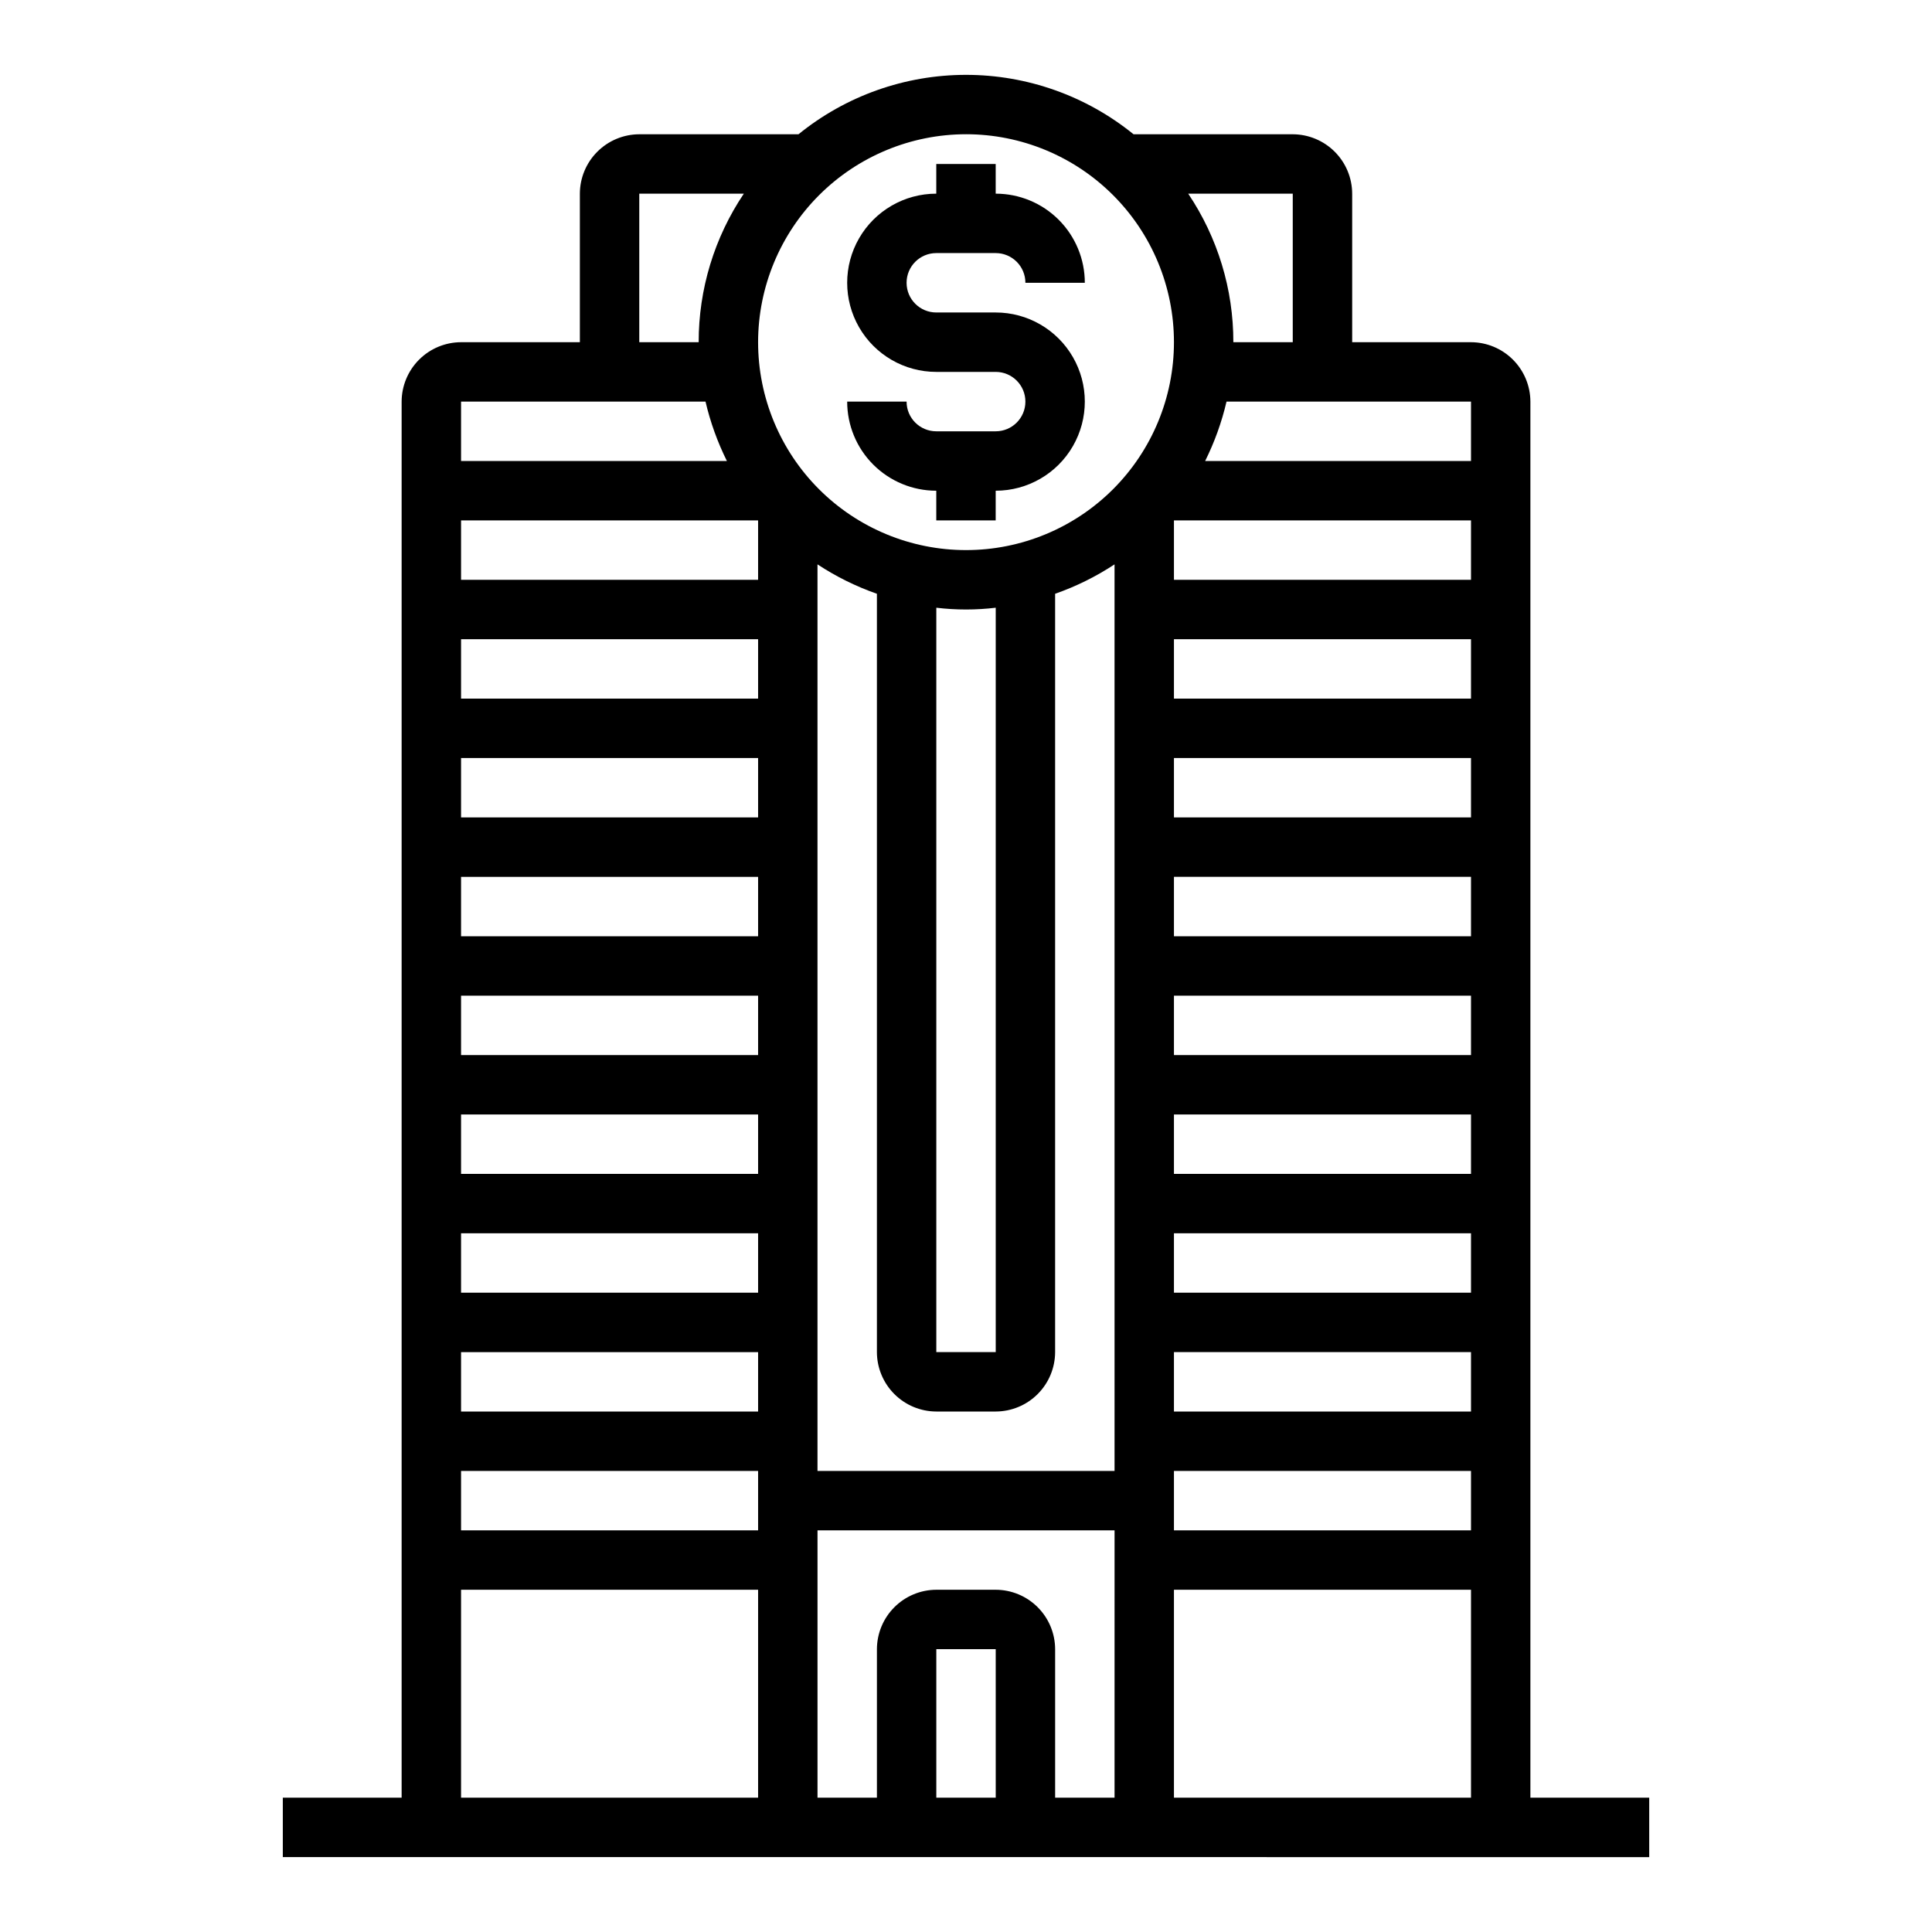 <?xml version="1.0" encoding="UTF-8"?>
<!-- Uploaded to: ICON Repo, www.svgrepo.com, Generator: ICON Repo Mixer Tools -->
<svg fill="#000000" width="800px" height="800px" version="1.1" viewBox="144 144 512 512" xmlns="http://www.w3.org/2000/svg">
 <g>
  <path d="m549.57 620.41v-369.98c-0.012-4.172-1.676-8.168-4.625-11.117-2.949-2.953-6.945-4.613-11.117-4.625h-31.488v-39.363c-0.012-4.172-1.676-8.168-4.625-11.117-2.949-2.949-6.949-4.613-11.121-4.625h-42.191c-12.559-10.188-28.234-15.746-44.398-15.746-16.168 0-31.844 5.559-44.398 15.746h-42.195c-4.172 0.012-8.168 1.676-11.117 4.625-2.953 2.949-4.613 6.945-4.625 11.117v39.359l-31.488 0.004c-4.172 0.012-8.172 1.672-11.121 4.625-2.949 2.949-4.613 6.945-4.625 11.117v369.98h-31.488v15.742l362.11 0.004v-15.746zm-62.977-425.09v39.359l-15.742 0.004c0.02-14.02-4.148-27.727-11.965-39.363zm-173.18 0h27.711c-7.82 11.637-11.988 25.344-11.969 39.363h-15.742zm-47.23 55.105h64.785c1.273 5.449 3.176 10.734 5.668 15.746h-70.453zm78.719 369.98h-78.719v-55.102h78.719zm0-70.848h-78.719v-15.742h78.719zm0-31.488h-78.719v-15.742h78.719zm0-31.488h-78.719v-15.742h78.719zm0-31.488h-78.719v-15.742h78.719zm0-31.488h-78.719v-15.742h78.719zm0-31.488h-78.719v-15.742h78.719zm0-31.488h-78.719v-15.742h78.719zm0-31.488h-78.719v-15.742h78.719zm0-31.488-78.719 0.004v-15.746h78.719zm55.105-118.08c14.613 0 28.629 5.805 38.965 16.141 10.332 10.332 16.137 24.348 16.137 38.965 0 14.613-5.805 28.629-16.137 38.965-10.336 10.332-24.352 16.137-38.965 16.137-14.617 0-28.633-5.805-38.965-16.137-10.336-10.336-16.141-24.352-16.141-38.965 0.016-14.609 5.828-28.617 16.156-38.949 10.332-10.328 24.34-16.141 38.949-16.156zm7.871 125.48v197.27h-15.746v-197.27c5.231 0.629 10.516 0.629 15.746 0zm0 315.35h-15.746v-39.359h15.742zm31.488 0h-15.746v-39.359c-0.012-4.172-1.676-8.168-4.625-11.117-2.949-2.953-6.945-4.613-11.117-4.625h-15.746c-4.172 0.012-8.168 1.672-11.117 4.625-2.949 2.949-4.613 6.945-4.625 11.117v39.359h-15.746v-70.848h78.723zm0-86.594-78.723 0.004v-240.25c4.91 3.234 10.199 5.852 15.746 7.793v200.97c0.012 4.172 1.676 8.168 4.625 11.117 2.949 2.949 6.945 4.613 11.117 4.625h15.746c4.172-0.012 8.168-1.676 11.117-4.625s4.613-6.945 4.625-11.117v-200.97c5.551-1.941 10.836-4.559 15.746-7.793zm94.465 86.594h-78.723v-55.102h78.723zm0-70.848h-78.723v-15.742h78.723zm0-31.488h-78.723v-15.742h78.723zm0-31.488h-78.723v-15.742h78.723zm0-31.488h-78.723v-15.742h78.723zm0-31.488h-78.723v-15.742h78.723zm0-31.488h-78.723v-15.742h78.723zm0-31.488h-78.723v-15.742h78.723zm0-31.488h-78.723v-15.742h78.723zm0-31.488-78.723 0.004v-15.746h78.723zm0-31.488-70.457 0.004c2.496-5.012 4.398-10.297 5.668-15.746h64.789z"/>
  <path d="m407.87 258.3h-15.746c-4.348 0-7.871-3.523-7.871-7.871h-15.742c0 6.266 2.488 12.27 6.914 16.699 4.43 4.43 10.438 6.918 16.699 6.918v7.871h15.742l0.004-7.871c8.438 0 16.234-4.5 20.453-11.809 4.219-7.309 4.219-16.309 0-23.617-4.219-7.305-12.016-11.809-20.453-11.809h-15.746c-4.348 0-7.871-3.523-7.871-7.871s3.523-7.871 7.871-7.871h15.746c2.086 0 4.09 0.828 5.566 2.305s2.305 3.481 2.305 5.566h15.746c0-6.262-2.488-12.27-6.918-16.699-4.43-4.43-10.438-6.918-16.699-6.918v-7.871h-15.746v7.871c-8.438 0-16.23 4.504-20.449 11.809-4.219 7.309-4.219 16.309 0 23.617s12.012 11.809 20.449 11.809h15.746c4.348 0 7.871 3.523 7.871 7.871 0 4.348-3.523 7.871-7.871 7.871z"/>
 </g>
</svg>